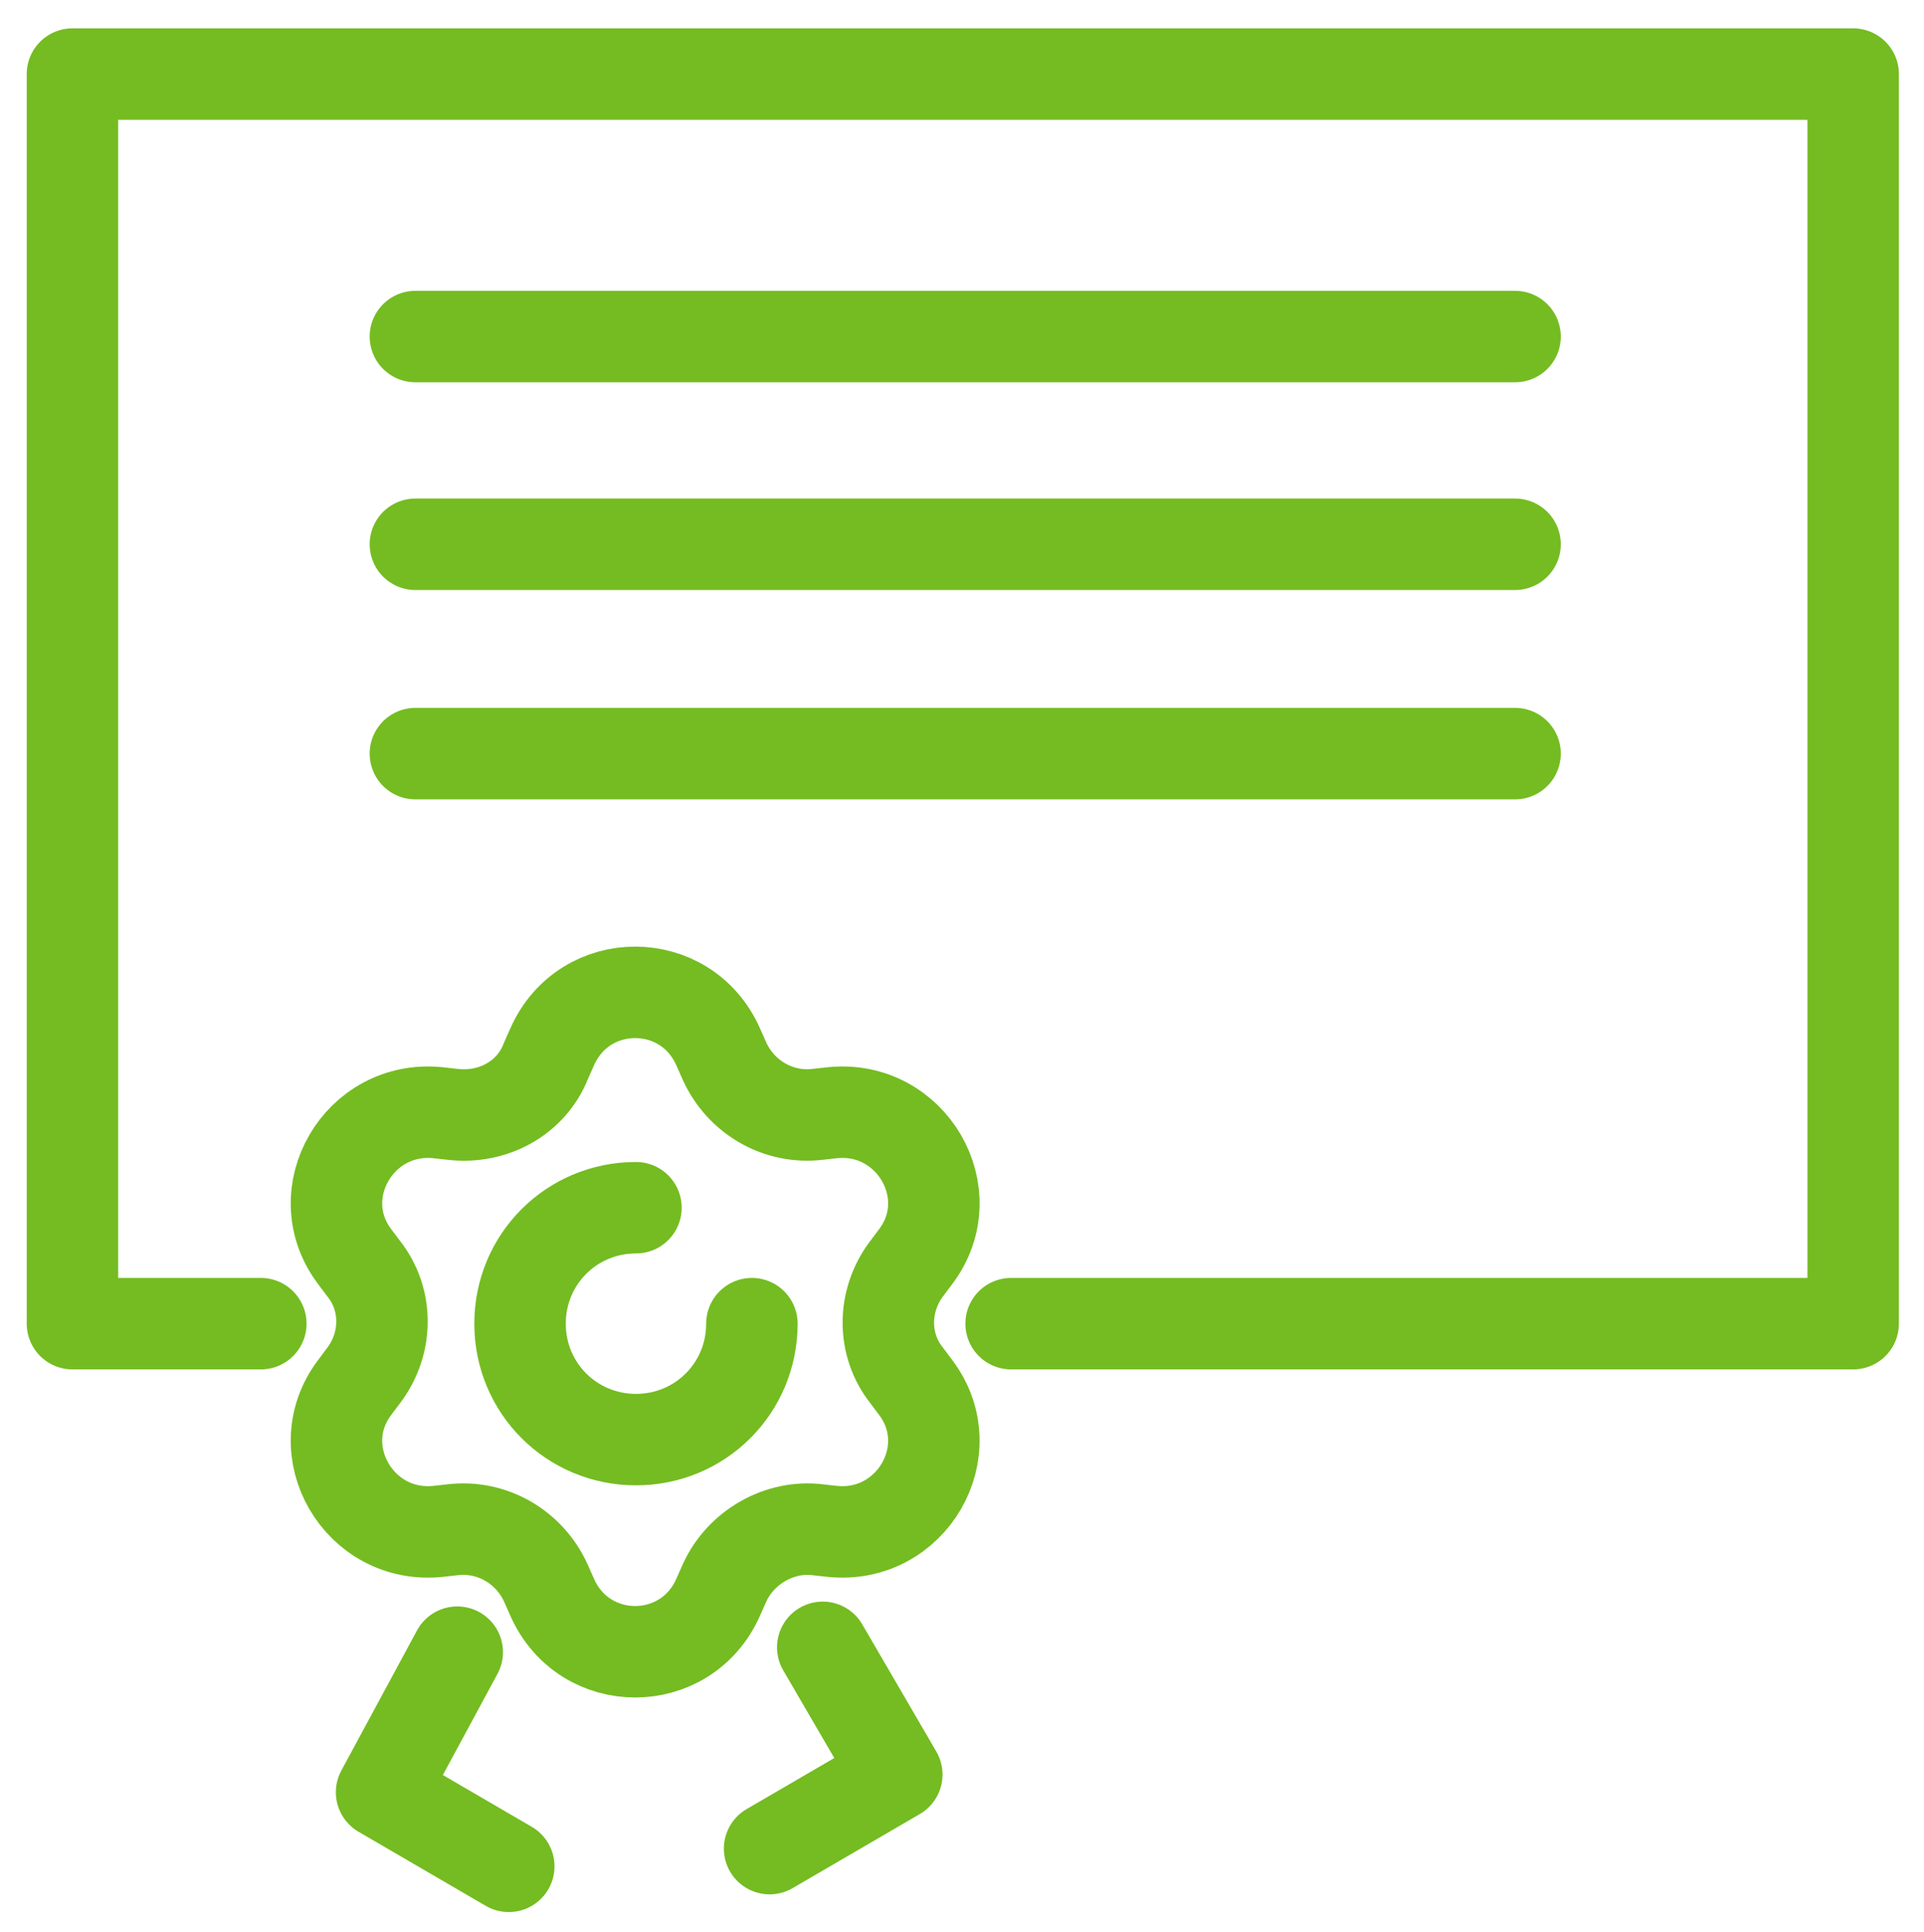 <?xml version="1.0" encoding="UTF-8"?>
<svg xmlns="http://www.w3.org/2000/svg" xmlns:xlink="http://www.w3.org/1999/xlink" version="1.1" id="Layer_1" x="0px" y="0px" viewBox="0 0 119.5 120" style="enable-background:new 0 0 119.5 120;" xml:space="preserve">
<style type="text/css">
	.st0{fill:none;stroke:#74BC21;stroke-width:5.68;stroke-linecap:round;stroke-linejoin:round;stroke-miterlimit:10;}
</style>
<g>
	<g>
		<g>
			<polyline class="st0" points="28.4,102.6 23.7,111.3 31.6,115.9    "></polyline>
			<polyline class="st0" points="51.1,102.3 55.7,110.2 47.8,114.8    "></polyline>
			<polyline class="st0" points="16.2,82.2 4.5,82.2 4.5,4.6 115.1,4.6 115.1,82.2 62.8,82.2    "></polyline>
			<g>
				<g>
					<line class="st0" x1="25.8" y1="20.9" x2="94.1" y2="20.9"></line>
					<line class="st0" x1="25.8" y1="33.8" x2="94.1" y2="33.8"></line>
					<line class="st0" x1="25.8" y1="46.8" x2="94.1" y2="46.8"></line>
				</g>
			</g>
			<g>
				<path class="st0" d="M33.9,65.9l0.4-0.9c2-4.5,8.3-4.5,10.3,0l0.4,0.9c1,2.2,3.3,3.6,5.8,3.3l0.9-0.1c4.9-0.5,8.1,5,5.2,8.9      l-0.6,0.8c-1.5,2-1.5,4.7,0,6.6l0.6,0.8c2.9,3.9-0.3,9.4-5.2,8.9L50.8,95c-2.4-0.3-4.8,1.1-5.8,3.3l-0.4,0.9      c-2,4.5-8.3,4.5-10.3,0l-0.4-0.9c-1-2.2-3.3-3.6-5.8-3.3l-0.9,0.1c-4.9,0.5-8.1-5-5.2-8.9l0.6-0.8c1.5-2,1.5-4.7,0-6.6l-0.6-0.8      c-2.9-3.9,0.3-9.4,5.2-8.9l0.9,0.1C30.6,69.5,33,68.2,33.9,65.9z"></path>
				<path class="st0" d="M46.7,82.2c0,4-3.2,7.2-7.2,7.2s-7.2-3.2-7.2-7.2c0-4,3.2-7.2,7.2-7.2"></path>
			</g>
		</g>
	</g>
</g>
</svg>
